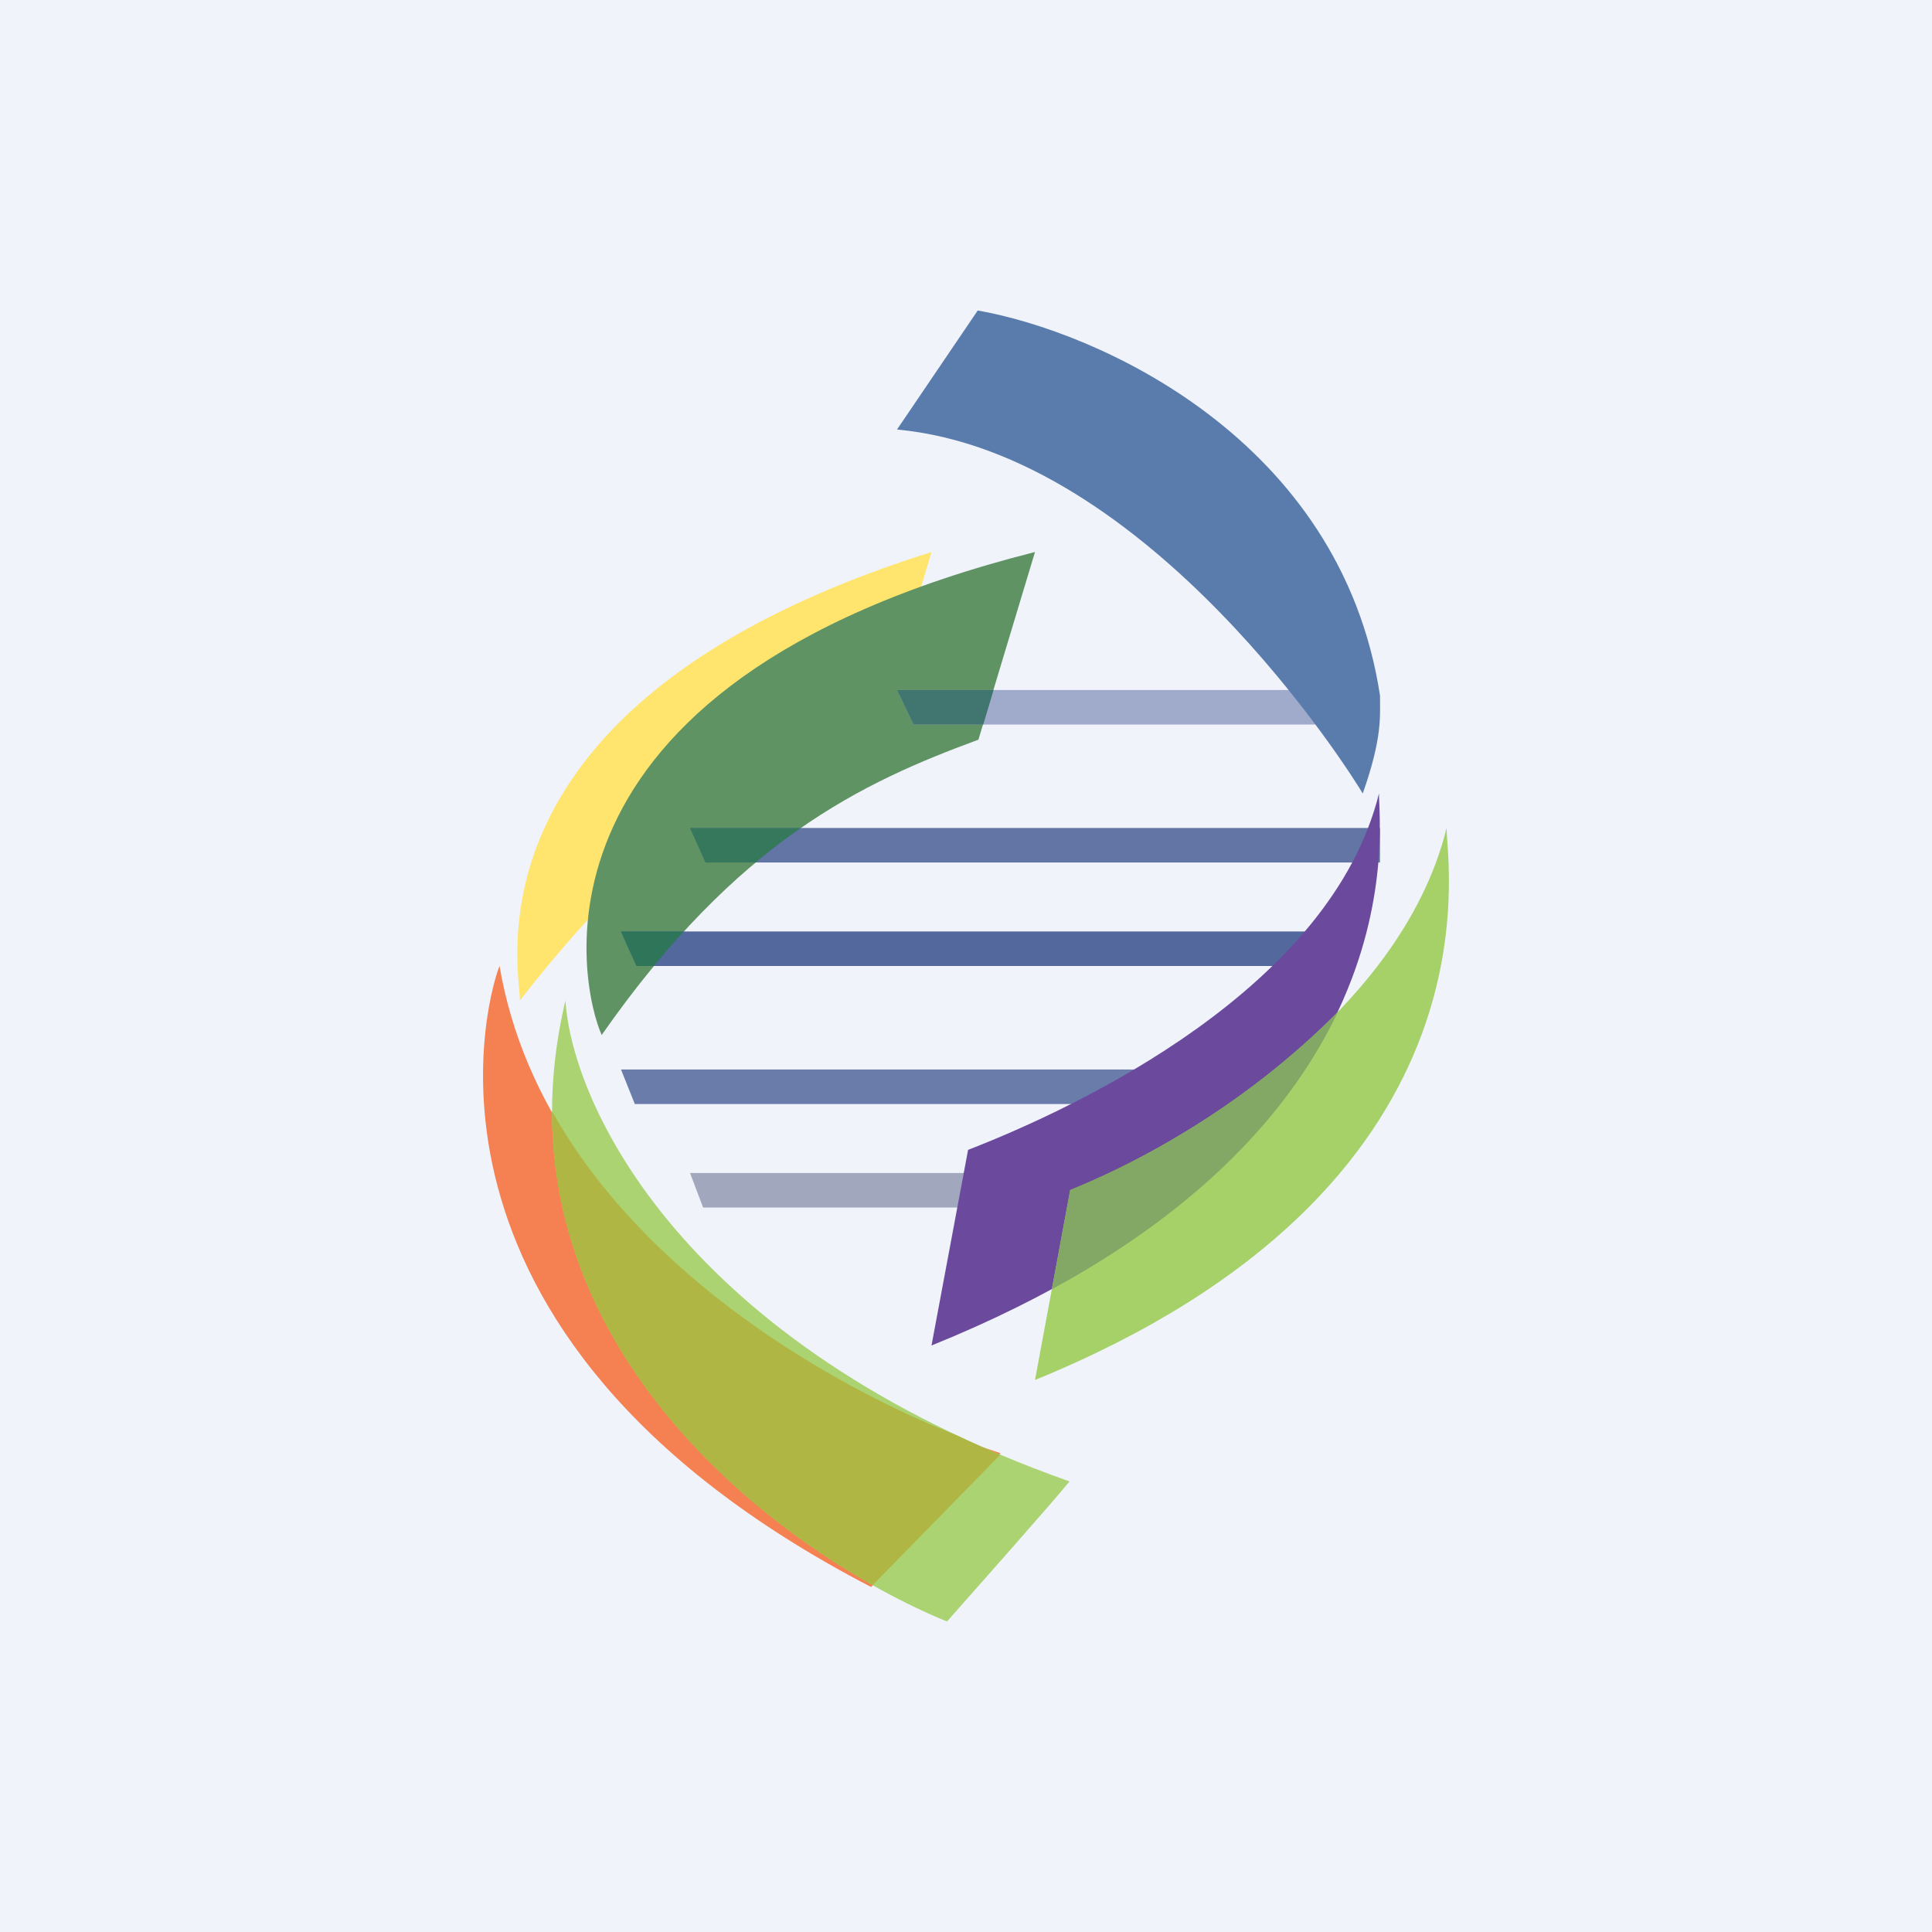 <!-- by Finnhub --><svg width="56" height="56" viewBox="0 0 56 56" xmlns="http://www.w3.org/2000/svg"><path fill="#F0F3FA" d="M0 0h56v56H0z"/><path d="M25.5 21.04 27 16c-13.7 4.31-11.93 12.03-11.93 13 4.3-5.53 7.34-6.82 10.43-7.96Z" fill="#FFE56E"/><path d="M28.36 21.44 30 16c-15.24 3.85-13.16 12.67-12.56 14 3.94-5.64 7.55-7.32 10.92-8.56Z" fill="#609363"/><path d="M29 42.12 25.25 46c-14.3-7.42-10.98-17.54-10.77-18C15.84 36.04 24.73 40.77 29 42.12Z" fill="#F58051"/><path d="M31 42.94C19.76 38.96 16.58 32 16.39 29c-2.33 9.84 6.4 16.1 11.06 18 .97-1.1 3.04-3.43 3.55-4.06Z" fill="#ABD372"/><path d="M27.72 41.6c.41.2.84.38 1.27.57l-3.69 3.77-.14-.07c-4.09-2.34-9.17-7-9.16-13.66 2.71 4.83 8.1 7.96 11.72 9.39Z" fill="#B0B643"/><path d="M26 20h13v1H26.48L26 20Z" fill="#A0AACB"/><path d="M28.8 20H26l.48 1h2.02l.3-1Z" fill="#41756F"/><path d="M20 24h20v1H20.45L20 24Z" fill="#6275A5"/><path d="M23.21 24H20l.45 1h1.45c.44-.37.88-.7 1.31-1Z" fill="#35785B"/><path d="M18 27h20v1H18.45L18 27Z" fill="#53699D"/><path d="M19.82 27H18l.22.5.23.5h.5c.3-.35.58-.69.87-1Z" fill="#2F755A"/><path d="M18 31h18v1H18.4l-.4-1Z" fill="#6A7CAA"/><path d="M20 34h8v1h-7.62L20 34Z" fill="#A1A8BE"/><path d="M28.34 9 26 12.45c7.32.68 13.14 9.94 13.5 10.55.57-1.62.5-2.23.5-2.84C38.86 12.69 31.76 9.6 28.34 9Z" fill="#5A7CAC"/><path d="M28.06 33.33 27 39c14.17-5.73 12.97-14.87 12.97-16-1.4 5.65-8.72 9.09-11.91 10.33Z" fill="#6B4A9E"/><path d="M31.02 34.5 30 40c13.63-5.57 11.93-14.9 11.93-16-1.35 5.5-7.84 9.28-10.91 10.5Z" fill="#A6D169"/><path d="M38.78 29.33a23.7 23.7 0 0 1-7.76 5.16l-.53 2.88c4.68-2.55 7.07-5.48 8.29-8.04Z" fill="#83A865"/></svg>
